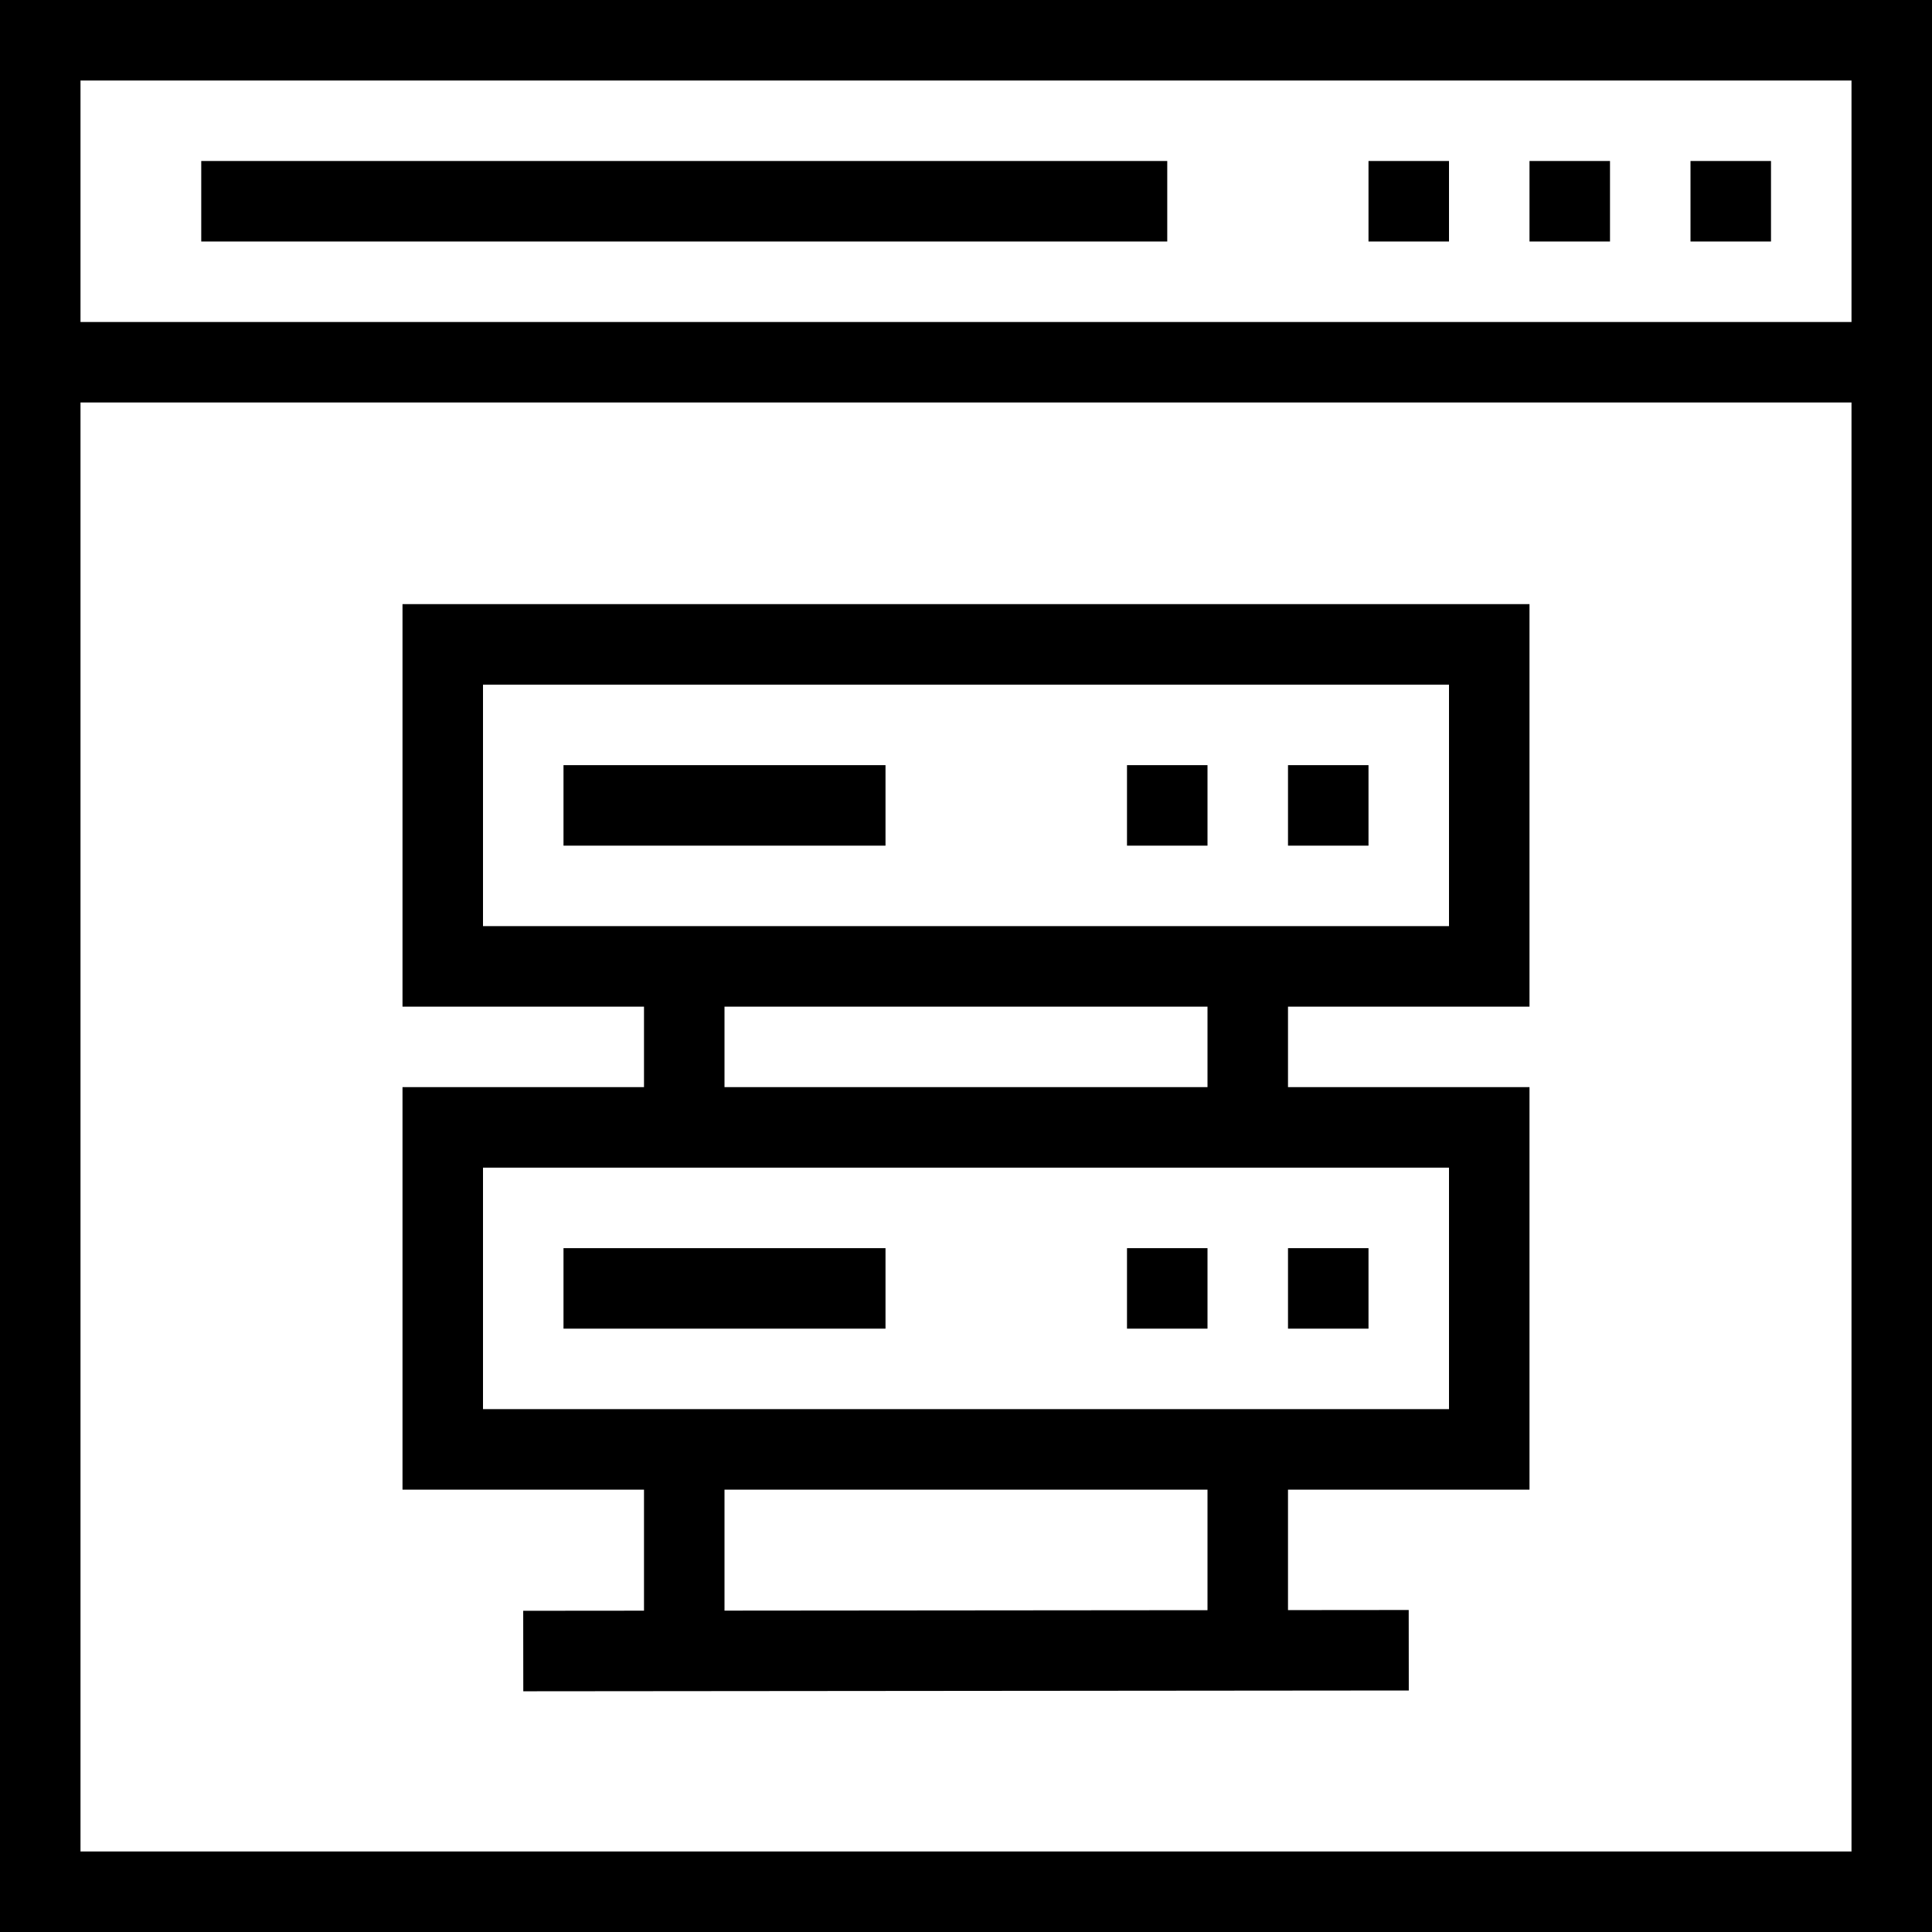 <?xml version="1.0" encoding="iso-8859-1"?>
<!-- Uploaded to: SVG Repo, www.svgrepo.com, Generator: SVG Repo Mixer Tools -->
<svg fill="#000000" version="1.1" id="Layer_1" xmlns="http://www.w3.org/2000/svg" xmlns:xlink="http://www.w3.org/1999/xlink" 
	 viewBox="0 0 491.52 491.52" xml:space="preserve">
<g>
	<g>
		<path d="M0,0v491.52h491.52V0H0z M471.04,471.04H20.48V102.4h450.56V471.04z M471.04,81.92H20.48V20.48h450.56V81.92z"/>
	</g>
</g>
<g>
	<g>
		<rect x="430.08" y="40.96" width="20.48" height="20.48"/>
	</g>
</g>
<g>
	<g>
		<rect x="389.12" y="40.96" width="20.48" height="20.48"/>
	</g>
</g>
<g>
	<g>
		<rect x="348.16" y="40.96" width="20.48" height="20.48"/>
	</g>
</g>
<g>
	<g>
		<rect x="51.2" y="40.96" width="245.76" height="20.48"/>
	</g>
</g>
<g>
	<g>
		<path d="M389.12,256.1V153.7H102.4v102.4h61.44v20.48H102.4v102.4h61.44v30.793l-30.73,0.027l0.02,20.48l225.28-0.2l-0.02-20.48
			l-30.71,0.028V378.98h61.44v-102.4h-61.44V256.1H389.12z M307.2,409.646l-122.88,0.109V378.98H307.2V409.646z M368.64,297.06
			v61.44H122.88v-61.44H368.64z M184.32,276.58V256.1H307.2v20.48H184.32z M122.88,235.62v-61.44h245.76v61.44H122.88z"/>
	</g>
</g>
<g>
	<g>
		<rect x="143.36" y="194.662" width="81.92" height="20.48"/>
	</g>
</g>
<g>
	<g>
		<rect x="327.68" y="194.662" width="20.48" height="20.48"/>
	</g>
</g>
<g>
	<g>
		<rect x="286.72" y="194.662" width="20.48" height="20.48"/>
	</g>
</g>
<g>
	<g>
		<rect x="143.36" y="317.542" width="81.92" height="20.48"/>
	</g>
</g>
<g>
	<g>
		<rect x="327.68" y="317.542" width="20.48" height="20.48"/>
	</g>
</g>
<g>
	<g>
		<rect x="286.72" y="317.542" width="20.48" height="20.48"/>
	</g>
</g>
</svg>